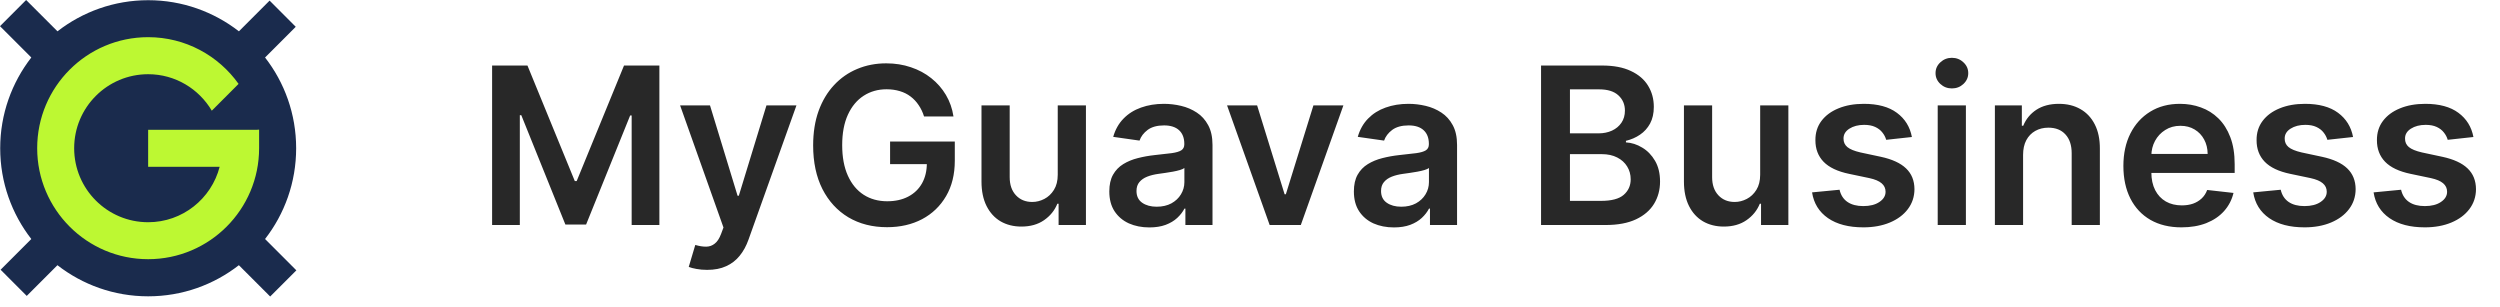 <svg width="228" height="28" viewBox="0 0 228 28" fill="none" xmlns="http://www.w3.org/2000/svg">
<path d="M27.027 24.654L24.173 21.798C25.95 19.512 27.009 16.642 27.009 13.521C27.009 10.4 25.95 7.53 24.173 5.244L26.972 2.444L24.588 0.055L21.789 2.856C19.501 1.082 16.631 0.018 13.515 0.018C10.4 0.018 7.527 1.082 5.242 2.856L2.384 0L0 2.388L2.855 5.244C1.082 7.53 0.018 10.4 0.018 13.521C0.018 16.642 1.078 19.512 2.855 21.798L0.055 24.599L2.439 26.987L5.238 24.186C7.523 25.964 10.392 27.024 13.512 27.024C16.631 27.024 19.501 25.964 21.785 24.186L24.64 27.042L27.027 24.657V24.654Z" fill="#1A2B4D"/>
<path d="M23.491 11.836H20.037H13.511V15.21H20.033C19.283 18.118 16.649 20.267 13.511 20.267C9.784 20.267 6.764 17.246 6.764 13.518C6.764 9.79 9.784 6.768 13.511 6.768C15.986 6.768 18.142 8.108 19.316 10.095L21.758 7.651C19.923 5.075 16.913 3.39 13.511 3.39C7.919 3.39 3.391 7.924 3.391 13.514C3.391 19.104 7.923 23.638 13.511 23.638C19.099 23.638 23.631 19.104 23.631 13.514V11.828H23.487L23.491 11.836Z" fill="#BDF832"/>
<path d="M44.88 5.976H48.104L52.423 16.515H52.593L56.911 5.976H60.136V20.521H57.607V10.528H57.472L53.452 20.478H51.563L47.543 10.507H47.408V20.521H44.88V5.976ZM64.489 24.612C64.139 24.612 63.815 24.584 63.516 24.527C63.223 24.475 62.988 24.413 62.813 24.342L63.41 22.339C63.784 22.448 64.118 22.5 64.411 22.495C64.705 22.491 64.963 22.398 65.185 22.218C65.413 22.043 65.604 21.75 65.761 21.338L65.981 20.748L62.025 9.612H64.752L67.266 17.851H67.38L69.901 9.612H72.636L68.268 21.842C68.064 22.42 67.794 22.915 67.458 23.326C67.122 23.743 66.71 24.06 66.222 24.278C65.739 24.501 65.162 24.612 64.489 24.612ZM84.273 10.62C84.154 10.237 83.991 9.894 83.783 9.591C83.579 9.283 83.333 9.02 83.044 8.802C82.76 8.584 82.433 8.421 82.064 8.312C81.695 8.199 81.292 8.142 80.856 8.142C80.075 8.142 79.379 8.338 78.769 8.731C78.158 9.124 77.677 9.702 77.327 10.464C76.981 11.222 76.808 12.145 76.808 13.234C76.808 14.332 76.981 15.263 77.327 16.025C77.672 16.788 78.153 17.368 78.769 17.765C79.384 18.158 80.099 18.355 80.913 18.355C81.652 18.355 82.291 18.213 82.831 17.929C83.376 17.645 83.794 17.242 84.088 16.721C84.382 16.196 84.528 15.58 84.528 14.875L85.125 14.967H81.176V12.907H87.078V14.655C87.078 15.9 86.813 16.977 86.283 17.886C85.752 18.795 85.023 19.496 84.095 19.988C83.167 20.476 82.102 20.72 80.899 20.72C79.559 20.72 78.383 20.419 77.369 19.818C76.361 19.212 75.572 18.352 75.004 17.24C74.441 16.122 74.159 14.797 74.159 13.262C74.159 12.088 74.325 11.04 74.656 10.116C74.992 9.193 75.461 8.409 76.062 7.765C76.664 7.117 77.369 6.624 78.179 6.288C78.989 5.947 79.869 5.777 80.821 5.777C81.626 5.777 82.376 5.895 83.072 6.132C83.769 6.364 84.386 6.695 84.926 7.126C85.471 7.557 85.918 8.068 86.269 8.66C86.619 9.252 86.849 9.905 86.957 10.62H84.273ZM96.466 15.933V9.612H99.037V20.521H96.544V18.582H96.43C96.184 19.193 95.779 19.692 95.216 20.081C94.657 20.469 93.968 20.663 93.149 20.663C92.434 20.663 91.802 20.504 91.252 20.187C90.708 19.865 90.282 19.399 89.974 18.788C89.666 18.172 89.512 17.429 89.512 16.558V9.612H92.084V16.16C92.084 16.852 92.273 17.401 92.652 17.808C93.03 18.215 93.528 18.419 94.143 18.419C94.522 18.419 94.889 18.326 95.244 18.142C95.599 17.957 95.89 17.683 96.118 17.318C96.35 16.949 96.466 16.487 96.466 15.933ZM104.82 20.741C104.128 20.741 103.506 20.618 102.952 20.372C102.402 20.121 101.967 19.752 101.645 19.264C101.328 18.776 101.169 18.175 101.169 17.46C101.169 16.844 101.283 16.335 101.51 15.933C101.737 15.53 102.047 15.209 102.44 14.967C102.833 14.726 103.276 14.543 103.768 14.42C104.266 14.292 104.779 14.2 105.31 14.143C105.949 14.077 106.467 14.018 106.865 13.966C107.263 13.909 107.552 13.824 107.732 13.71C107.916 13.591 108.009 13.409 108.009 13.163V13.12C108.009 12.585 107.85 12.171 107.533 11.877C107.215 11.584 106.759 11.437 106.162 11.437C105.532 11.437 105.033 11.575 104.663 11.849C104.299 12.124 104.053 12.448 103.925 12.822L101.524 12.481C101.714 11.818 102.026 11.264 102.462 10.819C102.897 10.37 103.43 10.033 104.06 9.811C104.689 9.584 105.385 9.47 106.148 9.47C106.673 9.47 107.196 9.531 107.717 9.655C108.238 9.778 108.714 9.981 109.145 10.265C109.576 10.545 109.921 10.926 110.182 11.409C110.447 11.892 110.58 12.495 110.58 13.22V20.521H108.108V19.022H108.023C107.866 19.325 107.646 19.61 107.362 19.875C107.083 20.135 106.73 20.346 106.304 20.507C105.883 20.663 105.388 20.741 104.82 20.741ZM105.487 18.852C106.003 18.852 106.451 18.75 106.83 18.547C107.208 18.338 107.5 18.064 107.703 17.723C107.911 17.382 108.016 17.01 108.016 16.608V15.322C107.935 15.388 107.798 15.45 107.604 15.507C107.414 15.564 107.201 15.613 106.964 15.656C106.728 15.699 106.493 15.736 106.261 15.77C106.029 15.803 105.828 15.831 105.658 15.855C105.274 15.907 104.931 15.992 104.628 16.11C104.325 16.229 104.086 16.395 103.911 16.608C103.735 16.816 103.648 17.086 103.648 17.417C103.648 17.891 103.821 18.248 104.166 18.49C104.512 18.731 104.952 18.852 105.487 18.852ZM122.518 9.612L118.634 20.521H115.793L111.908 9.612H114.649L117.156 17.716H117.27L119.784 9.612H122.518ZM127.124 20.741C126.433 20.741 125.81 20.618 125.256 20.372C124.707 20.121 124.272 19.752 123.95 19.264C123.632 18.776 123.474 18.175 123.474 17.46C123.474 16.844 123.587 16.335 123.815 15.933C124.042 15.53 124.352 15.209 124.745 14.967C125.138 14.726 125.581 14.543 126.073 14.42C126.57 14.292 127.084 14.2 127.614 14.143C128.254 14.077 128.772 14.018 129.17 13.966C129.567 13.909 129.856 13.824 130.036 13.71C130.221 13.591 130.313 13.409 130.313 13.163V13.12C130.313 12.585 130.155 12.171 129.837 11.877C129.52 11.584 129.063 11.437 128.467 11.437C127.837 11.437 127.337 11.575 126.968 11.849C126.603 12.124 126.357 12.448 126.229 12.822L123.829 12.481C124.018 11.818 124.331 11.264 124.766 10.819C125.202 10.37 125.735 10.033 126.364 9.811C126.994 9.584 127.69 9.47 128.452 9.47C128.978 9.47 129.501 9.531 130.022 9.655C130.543 9.778 131.019 9.981 131.45 10.265C131.88 10.545 132.226 10.926 132.487 11.409C132.752 11.892 132.884 12.495 132.884 13.22V20.521H130.413V19.022H130.327C130.171 19.325 129.951 19.61 129.667 19.875C129.388 20.135 129.035 20.346 128.609 20.507C128.187 20.663 127.692 20.741 127.124 20.741ZM127.792 18.852C128.308 18.852 128.755 18.75 129.134 18.547C129.513 18.338 129.804 18.064 130.008 17.723C130.216 17.382 130.32 17.01 130.32 16.608V15.322C130.24 15.388 130.103 15.45 129.908 15.507C129.719 15.564 129.506 15.613 129.269 15.656C129.032 15.699 128.798 15.736 128.566 15.77C128.334 15.803 128.133 15.831 127.962 15.855C127.579 15.907 127.236 15.992 126.933 16.11C126.629 16.229 126.39 16.395 126.215 16.608C126.04 16.816 125.952 17.086 125.952 17.417C125.952 17.891 126.125 18.248 126.471 18.49C126.817 18.731 127.257 18.852 127.792 18.852ZM140.544 20.521V5.976H146.112C147.163 5.976 148.037 6.141 148.733 6.473C149.434 6.799 149.957 7.247 150.303 7.815C150.653 8.383 150.828 9.027 150.828 9.747C150.828 10.339 150.714 10.845 150.487 11.267C150.26 11.683 149.955 12.022 149.571 12.282C149.188 12.543 148.759 12.73 148.286 12.843V12.986C148.802 13.014 149.296 13.172 149.77 13.461C150.248 13.745 150.639 14.148 150.942 14.669C151.245 15.19 151.396 15.819 151.396 16.558C151.396 17.311 151.214 17.988 150.849 18.589C150.485 19.186 149.936 19.657 149.202 20.003C148.468 20.348 147.545 20.521 146.432 20.521H140.544ZM143.179 18.319H146.013C146.969 18.319 147.658 18.137 148.08 17.772C148.506 17.403 148.719 16.93 148.719 16.352C148.719 15.921 148.612 15.533 148.399 15.187C148.186 14.837 147.883 14.562 147.49 14.363C147.097 14.16 146.628 14.058 146.084 14.058H143.179V18.319ZM143.179 12.162H145.786C146.24 12.162 146.65 12.079 147.014 11.913C147.379 11.743 147.665 11.504 147.874 11.196C148.087 10.883 148.193 10.514 148.193 10.088C148.193 9.524 147.994 9.06 147.597 8.696C147.204 8.331 146.619 8.149 145.842 8.149H143.179V12.162ZM160.528 15.933V9.612H163.099V20.521H160.606V18.582H160.493C160.246 19.193 159.842 19.692 159.278 20.081C158.719 20.469 158.03 20.663 157.211 20.663C156.496 20.663 155.864 20.504 155.315 20.187C154.77 19.865 154.344 19.399 154.037 18.788C153.729 18.172 153.575 17.429 153.575 16.558V9.612H156.146V16.16C156.146 16.852 156.335 17.401 156.714 17.808C157.093 18.215 157.59 18.419 158.206 18.419C158.584 18.419 158.951 18.326 159.306 18.142C159.662 17.957 159.953 17.683 160.18 17.318C160.412 16.949 160.528 16.487 160.528 15.933ZM174.365 12.495L172.021 12.751C171.955 12.514 171.839 12.292 171.673 12.084C171.512 11.875 171.295 11.707 171.02 11.579C170.745 11.451 170.409 11.387 170.011 11.387C169.476 11.387 169.027 11.504 168.662 11.736C168.302 11.967 168.125 12.268 168.129 12.637C168.125 12.955 168.241 13.213 168.477 13.412C168.719 13.611 169.116 13.774 169.67 13.902L171.531 14.299C172.563 14.522 173.33 14.875 173.832 15.358C174.339 15.841 174.595 16.473 174.599 17.254C174.595 17.941 174.393 18.547 173.996 19.072C173.603 19.593 173.056 20 172.355 20.294C171.654 20.587 170.849 20.734 169.94 20.734C168.605 20.734 167.53 20.455 166.716 19.896C165.902 19.332 165.416 18.549 165.26 17.545L167.767 17.304C167.881 17.796 168.122 18.168 168.491 18.419C168.861 18.67 169.341 18.795 169.933 18.795C170.544 18.795 171.034 18.67 171.403 18.419C171.777 18.168 171.964 17.858 171.964 17.488C171.964 17.176 171.844 16.918 171.602 16.714C171.366 16.511 170.996 16.354 170.494 16.245L168.634 15.855C167.587 15.637 166.813 15.27 166.311 14.754C165.809 14.233 165.561 13.575 165.565 12.78C165.561 12.107 165.743 11.525 166.112 11.032C166.486 10.535 167.005 10.152 167.668 9.882C168.335 9.607 169.105 9.47 169.976 9.47C171.254 9.47 172.26 9.742 172.994 10.287C173.733 10.831 174.19 11.567 174.365 12.495ZM176.719 20.521V9.612H179.29V20.521H176.719ZM178.012 8.064C177.605 8.064 177.254 7.929 176.961 7.659C176.667 7.384 176.521 7.055 176.521 6.672C176.521 6.283 176.667 5.954 176.961 5.684C177.254 5.41 177.605 5.272 178.012 5.272C178.424 5.272 178.774 5.41 179.063 5.684C179.357 5.954 179.504 6.283 179.504 6.672C179.504 7.055 179.357 7.384 179.063 7.659C178.774 7.929 178.424 8.064 178.012 8.064ZM184.505 14.129V20.521H181.934V9.612H184.392V11.466H184.52C184.77 10.855 185.171 10.37 185.72 10.01C186.274 9.65 186.958 9.47 187.772 9.47C188.525 9.47 189.181 9.631 189.74 9.953C190.303 10.275 190.739 10.741 191.047 11.352C191.359 11.963 191.513 12.704 191.508 13.575V20.521H188.937V13.973C188.937 13.243 188.748 12.673 188.369 12.261C187.995 11.849 187.476 11.643 186.814 11.643C186.364 11.643 185.964 11.743 185.613 11.941C185.268 12.136 184.995 12.417 184.797 12.787C184.602 13.156 184.505 13.603 184.505 14.129ZM198.951 20.734C197.858 20.734 196.913 20.507 196.118 20.052C195.327 19.593 194.718 18.944 194.292 18.106C193.866 17.263 193.653 16.271 193.653 15.13C193.653 14.008 193.866 13.023 194.292 12.176C194.723 11.324 195.324 10.661 196.096 10.187C196.868 9.709 197.775 9.47 198.816 9.47C199.489 9.47 200.123 9.579 200.72 9.797C201.321 10.01 201.851 10.341 202.311 10.791C202.775 11.241 203.139 11.814 203.404 12.51C203.67 13.201 203.802 14.025 203.802 14.981V15.77H194.86V14.037H201.338C201.333 13.544 201.226 13.106 201.018 12.723C200.81 12.334 200.519 12.029 200.145 11.806C199.775 11.584 199.344 11.473 198.852 11.473C198.326 11.473 197.865 11.601 197.467 11.856C197.069 12.107 196.759 12.439 196.537 12.851C196.319 13.258 196.208 13.705 196.203 14.193V15.706C196.203 16.34 196.319 16.885 196.551 17.339C196.783 17.789 197.107 18.135 197.524 18.376C197.94 18.613 198.428 18.731 198.987 18.731C199.361 18.731 199.699 18.679 200.002 18.575C200.306 18.466 200.568 18.308 200.791 18.099C201.013 17.891 201.181 17.633 201.295 17.325L203.696 17.595C203.544 18.229 203.255 18.783 202.829 19.257C202.408 19.726 201.868 20.09 201.21 20.351C200.552 20.606 199.799 20.734 198.951 20.734ZM214.599 12.495L212.256 12.751C212.189 12.514 212.073 12.292 211.908 12.084C211.747 11.875 211.529 11.707 211.254 11.579C210.98 11.451 210.643 11.387 210.246 11.387C209.711 11.387 209.261 11.504 208.896 11.736C208.536 11.967 208.359 12.268 208.364 12.637C208.359 12.955 208.475 13.213 208.712 13.412C208.953 13.611 209.351 13.774 209.905 13.902L211.766 14.299C212.798 14.522 213.565 14.875 214.067 15.358C214.573 15.841 214.829 16.473 214.834 17.254C214.829 17.941 214.628 18.547 214.23 19.072C213.837 19.593 213.29 20 212.589 20.294C211.889 20.587 211.084 20.734 210.175 20.734C208.839 20.734 207.765 20.455 206.95 19.896C206.136 19.332 205.651 18.549 205.494 17.545L208.001 17.304C208.115 17.796 208.357 18.168 208.726 18.419C209.095 18.67 209.576 18.795 210.168 18.795C210.778 18.795 211.268 18.67 211.638 18.419C212.012 18.168 212.199 17.858 212.199 17.488C212.199 17.176 212.078 16.918 211.837 16.714C211.6 16.511 211.231 16.354 210.729 16.245L208.868 15.855C207.821 15.637 207.047 15.27 206.545 14.754C206.044 14.233 205.795 13.575 205.8 12.78C205.795 12.107 205.977 11.525 206.347 11.032C206.721 10.535 207.239 10.152 207.902 9.882C208.57 9.607 209.339 9.47 210.21 9.47C211.489 9.47 212.495 9.742 213.229 10.287C213.967 10.831 214.424 11.567 214.599 12.495ZM225.576 12.495L223.232 12.751C223.166 12.514 223.05 12.292 222.884 12.084C222.723 11.875 222.505 11.707 222.231 11.579C221.956 11.451 221.62 11.387 221.222 11.387C220.687 11.387 220.237 11.504 219.873 11.736C219.513 11.967 219.335 12.268 219.34 12.637C219.335 12.955 219.451 13.213 219.688 13.412C219.93 13.611 220.327 13.774 220.881 13.902L222.742 14.299C223.774 14.522 224.541 14.875 225.043 15.358C225.55 15.841 225.806 16.473 225.81 17.254C225.806 17.941 225.604 18.547 225.207 19.072C224.814 19.593 224.267 20 223.566 20.294C222.865 20.587 222.06 20.734 221.151 20.734C219.816 20.734 218.741 20.455 217.927 19.896C217.112 19.332 216.627 18.549 216.471 17.545L218.978 17.304C219.092 17.796 219.333 18.168 219.702 18.419C220.072 18.67 220.552 18.795 221.144 18.795C221.755 18.795 222.245 18.67 222.614 18.419C222.988 18.168 223.175 17.858 223.175 17.488C223.175 17.176 223.055 16.918 222.813 16.714C222.576 16.511 222.207 16.354 221.705 16.245L219.844 15.855C218.798 15.637 218.024 15.27 217.522 14.754C217.02 14.233 216.772 13.575 216.776 12.78C216.772 12.107 216.954 11.525 217.323 11.032C217.697 10.535 218.216 10.152 218.879 9.882C219.546 9.607 220.316 9.47 221.187 9.47C222.465 9.47 223.471 9.742 224.205 10.287C224.944 10.831 225.401 11.567 225.576 12.495Z" fill="#282828"/>
</svg>
